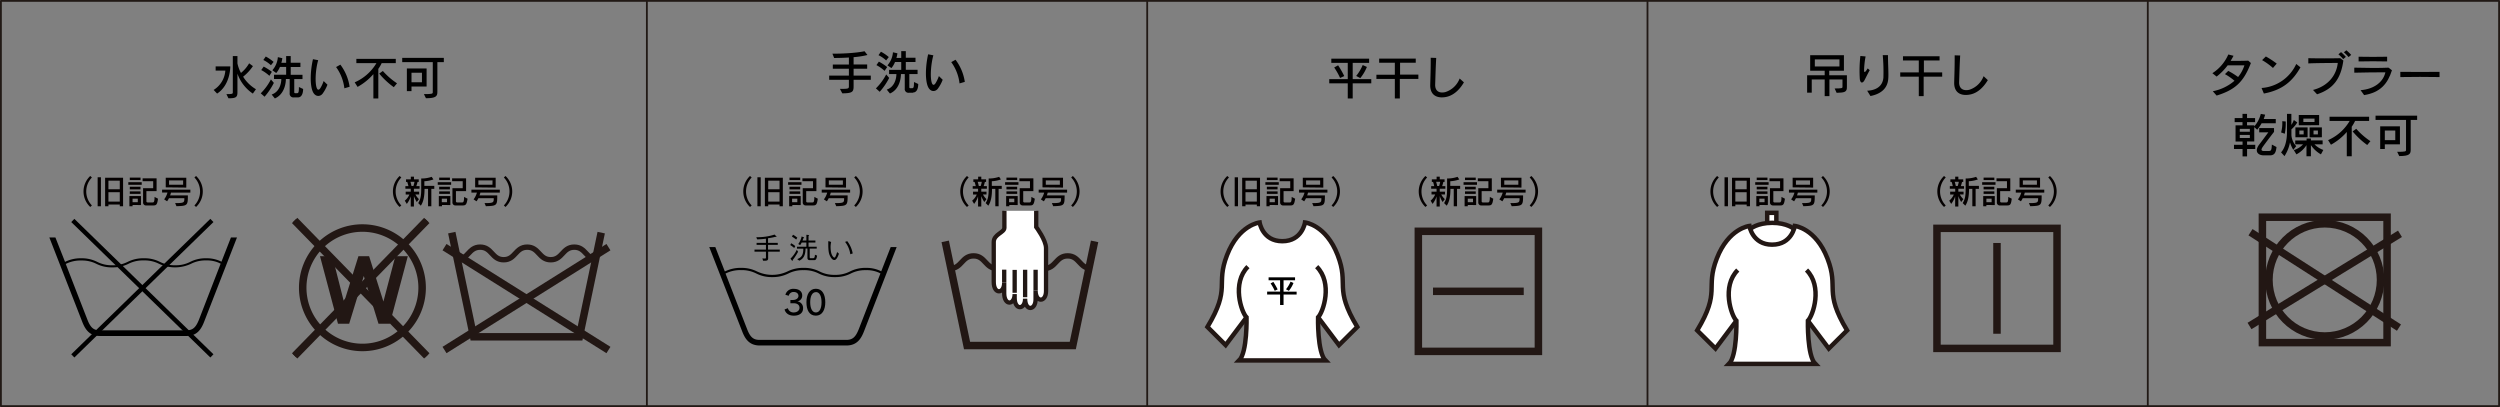 <svg xmlns="http://www.w3.org/2000/svg" viewBox="0 0 956.33 155.7"><rect x="0" y="0" width="956.33" height="155.7" fill="#808080" stroke="none"/><defs><style>.cls-1{fill:#040000;}.cls-11,.cls-2,.cls-3{fill:#fff;}.cls-10,.cls-11,.cls-2,.cls-4,.cls-5,.cls-8{stroke:#221714;}.cls-2,.cls-4,.cls-7{stroke-width:1.71px;}.cls-10,.cls-4,.cls-5,.cls-6,.cls-7,.cls-8{fill:none;}.cls-5{stroke-width:2.87px;}.cls-6{stroke:#211915;stroke-linecap:round;stroke-linejoin:round;stroke-width:0.7px;}.cls-7{stroke:#000;}.cls-8{stroke-width:1.66px;}.cls-9{fill:#221714;}.cls-10{stroke-width:2.06px;}.cls-11{stroke-width:1.65px;}</style></defs><g id="レイヤー_2" data-name="レイヤー 2"><g id="レイヤー_1-2" data-name="レイヤー 1"><path d="M83.05,35.8l-1.33-1.4A9.46,9.46,0,0,0,86.2,27H82.49V25.39h5.6S88.24,32.43,83.05,35.8Zm13.67,0a15.26,15.26,0,0,1-5.89-7.63V35.3c0,1.91-.59,2.3-3.44,2.3L86.6,36c2.28,0,2.46-.11,2.46-.68V21.45h1.77v2.79a12.62,12.62,0,0,0,1.35,3.66,13.23,13.23,0,0,0,3.12-3.68l1.45,1.07A17.84,17.84,0,0,1,93,29.34a14.28,14.28,0,0,0,4.91,4.79Z"/><path d="M101.2,37l-1.46-1.3a20.82,20.82,0,0,0,3.89-5.33l1.13,1.34A25.29,25.29,0,0,1,101.2,37Zm1.85-8a15,15,0,0,0-3.12-2.2l.94-1.33A20.71,20.71,0,0,1,104,27.48Zm.59-4.05a12,12,0,0,0-2.91-2l.93-1.33a16,16,0,0,1,3,2.06ZM114,37.26h-1.58a1.41,1.41,0,0,1-1.61-1.6V30.22h-1.45c0,1.58-.53,5.83-4.22,7.44l-1.22-1.5c3.11-1.06,3.69-4.41,3.69-5.94h-2.79V28.6h4.64v-3h-2.37a8.87,8.87,0,0,1-1.43,2.34l-1.47-1.08a8.52,8.52,0,0,0,2.1-5l1.71.4a10.47,10.47,0,0,1-.37,1.76h1.83V21.45h1.75V24h3.71v1.62h-3.71v3h4.5v1.62h-3.15v5c0,.31.14.42.43.42h.52c.65,0,.83-.22.83-2.38l1.62.76C115.92,36.39,115,37.26,114,37.26Z"/><path d="M123.37,35.87c-.93,1.16-2.79,1.28-3.73-.84-1.15-2.61-.93-8,.08-12.39l2,.39c-1,3.39-1.33,8.61-.54,10.66.29.76.79.87,1.33.08A12.86,12.86,0,0,0,123.8,31l1.46,1.4A14.38,14.38,0,0,1,123.37,35.87Zm8.36-2.09a17.07,17.07,0,0,0-3.17-8.13l1.64-.92a18.54,18.54,0,0,1,3.54,8.46Z"/><path d="M146,24.15a13.68,13.68,0,0,1-1.28,2.2V37.66h-1.89v-9.3a22.1,22.1,0,0,1-6.05,4.88l-1.1-1.74A18.08,18.08,0,0,0,144,24.15h-7.68V22.53H151.4v1.62Zm4.64,9.2a29.77,29.77,0,0,1-5.58-5.2l1.39-1a27.44,27.44,0,0,0,5.42,4.72Z"/><path d="M167.31,23.76V35.19c0,1.62-.54,2.39-4.37,2.39L162.16,36c3.24,0,3.39-.14,3.39-.77V23.76H153.86V22.14h15.92v1.62Zm-9.9,9.34v1.76h-1.77V26.2h7.55v6.9Zm4-5.28h-4v3.66h4Z"/><path d="M326.53,30.53v2.4c0,2.12-.3,2.77-4.33,2.77L321.3,34c3.13,0,3.43-.05,3.43-1V30.53h-7.54V28.91h7.54V26.3h-6.15V24.68h6.15V22c-1.63.1-3.45.18-5.65.18l-.65-1.64c8.36,0,12.28-.94,12.28-.94l1.12,1.44a32.7,32.7,0,0,1-5.3.83v2.79h5.19V26.3h-5.19v2.61h6.58v1.62Z"/><path d="M336.52,35.11l-1.46-1.3A21,21,0,0,0,339,28.48l1.14,1.33A25,25,0,0,1,336.52,35.11Zm1.86-8a14.78,14.78,0,0,0-3.12-2.2l.94-1.33a21.29,21.29,0,0,1,3.17,2.07Zm.59-4a11.66,11.66,0,0,0-2.92-2l.94-1.33a16,16,0,0,1,3,2.05Zm10.32,12.37H347.7a1.41,1.41,0,0,1-1.6-1.61V28.34h-1.46c0,1.58-.52,5.83-4.21,7.43l-1.22-1.49c3.11-1.06,3.69-4.41,3.69-5.94h-2.79V26.72h4.64v-3h-2.38A8.7,8.7,0,0,1,341,26.05L339.47,25a8.49,8.49,0,0,0,2.11-5l1.71.39a10.35,10.35,0,0,1-.38,1.77h1.84V19.57h1.75v2.52h3.71v1.62H346.5v3H351v1.62h-3.15v5c0,.31.14.42.43.42h.52c.65,0,.83-.22.83-2.38l1.62.76C351.25,34.51,350.31,35.38,349.29,35.38Z"/><path d="M358.7,34c-.94,1.15-2.79,1.28-3.73-.85-1.15-2.61-.93-8,.07-12.38l2,.39c-.95,3.39-1.33,8.61-.54,10.66.29.76.8.87,1.34.07a12.87,12.87,0,0,0,1.31-2.79l1.46,1.41A14.38,14.38,0,0,1,358.7,34Zm8.35-2.09a17,17,0,0,0-3.17-8.14l1.64-.92a18.48,18.48,0,0,1,3.55,8.47Z"/><path d="M702.57,35.51l-.76-1.67c2.61,0,3-.11,3-.56V30.4h-5v6.37H698V30.4h-4.95v5.06h-1.77V28.78H698V27.05h-5.55V21.11h12.91v5.94h-5.62v1.73h6.76v4.5C706.53,35.17,705.7,35.44,702.57,35.51Zm1.08-12.78h-9.42v2.7h9.42Z"/><path d="M713.22,30.7c-.52,1-1.5,1.45-1.78-.39a50.15,50.15,0,0,1,.21-8.9l2,.18a32.83,32.83,0,0,0-.58,5.17c0,1.35.44.88,1.39-.59l.77.68C714.53,28.08,713.85,29.5,713.22,30.7Zm2.27,6-1.24-2c3.16-.14,5.9-1.49,6.21-5a71.88,71.88,0,0,0-.25-8.62l2,0c0,3.46.27,7,.12,8.91C722.08,34.32,718.85,36.07,715.49,36.74Z"/><path d="M735.86,29.32v7.45H734V29.32H726.9V27.7H734V23.14h-6.05V21.52h14v1.62h-6V27.7h7v1.62Z"/><path d="M754,36.07c-2.93.72-6.59.13-6.46-4.59.07-2.67.22-6.59.18-10.32l2.11.07c-.22,3.73-.31,7.73-.4,10.12s1.39,3.55,3.87,3a8.66,8.66,0,0,0,5.49-5.21l1.62,1.51C758.87,33.19,756.76,35.39,754,36.07Z"/><path d="M847.93,36.56l-1.46-1.66a17.94,17.94,0,0,0,8.29-4,21.32,21.32,0,0,0-3.64-2.54l1.26-1.24a28.47,28.47,0,0,1,3.76,2.34A13.67,13.67,0,0,0,858.56,25c-1.5,0-4.13,0-6.41,0a22.64,22.64,0,0,1-4.22,4.29L846.31,28a16.14,16.14,0,0,0,6.09-7.16l2,.5c-.36.67-.72,1.32-1.11,1.95,2.05,0,4.5,0,6.75-.09l1,.91C858.29,31.3,855.08,34.34,847.93,36.56Z"/><path d="M866,35.78l-.88-2.12a15.82,15.82,0,0,0,13.27-9.19L880,25.75C877,31.08,873.1,34.45,866,35.78ZM869.48,26a23.62,23.62,0,0,0-4.16-3l1.44-1.4a34.06,34.06,0,0,1,4.16,2.73Z"/><path d="M886.35,36.07l-1.55-1.66c6-1.56,9-5.83,9.47-10.33-2.7,0-8.68.05-11.27.18l0-2c3.83.09,8.79.09,12.24,0l1.17.9C895.46,30.16,892.49,34.05,886.35,36.07Zm10-13.45a16.81,16.81,0,0,0-1.83-1.85l1-.83a17.66,17.66,0,0,1,1.85,1.82Zm2.06-.79A18.38,18.38,0,0,0,896.61,20l.95-.77A16.93,16.93,0,0,1,899.4,21Z"/><path d="M904.35,36.38,903,34.5c5.48-.46,8.7-3.31,9.49-6.84-2.81,0-9.38.06-11.9.15V25.88c3.82.11,9.9.18,13.09,0l1.32,1C913.37,32,910.61,35.37,904.35,36.38ZM902.24,23.5V21.7c2.72.09,8.37.06,10.91,0V23.5C910.67,23.41,904.89,23.41,902.24,23.5Z"/><path d="M918.2,29.48v-2c2.74.07,12.64.05,15,0v2C930,29.39,921.5,29.39,918.2,29.48Z"/><path d="M865.14,47.15a16.69,16.69,0,0,1-1.69,2.47l-1.12-1v5.49h-2.75V55.4h3.13V57h-3.13v2.82h-1.73V57h-3.28V55.4h3.28V54.14h-2.68v-6.2h2.66V46.72h-3V45.17h3v-1.6h1.73v1.6h3.08v1.55h-3.08v1.22h2.77v.4a11.11,11.11,0,0,0,2.49-4.77l1.67.29a17.23,17.23,0,0,1-.55,1.67h4.61v1.62Zm-4.5,2.14h-3.85v1.1h3.85Zm0,2.33h-3.85V52.8h3.85Zm7.65,7.81H866c-2.28,0-3.8-1.55-1.72-4.21,1.11-1.44,3.43-4.61,3.43-4.61h-3.49V49h5.67v1.44s-2.91,3.76-4.28,5.69c-.78,1.1-.69,1.64.48,1.64h1.57c1.15,0,1.28-.25,1.4-2.47l1.77.94C870.62,58.48,870,59.43,868.29,59.43Z"/><path d="M874,51.15l-1.41-.49a13.28,13.28,0,0,0,.45-4.3l1.32.11A20.45,20.45,0,0,1,874,51.15Zm2.54-1.66v2.25a6.93,6.93,0,0,0,1.83,4.16l-1.11,1.41A11.88,11.88,0,0,1,876,54.46a14.59,14.59,0,0,1-2.11,5.26l-1.31-1.44c1.33-1.44,2.27-4.12,2.27-7.85V43.57h1.67v4.21a7.8,7.8,0,0,0,.94-1.87l1.33.92A10.64,10.64,0,0,1,876.52,49.49Zm11.29,9.56A11.36,11.36,0,0,1,884,55.51v4.26h-1.7V55.51a10.05,10.05,0,0,1-3.85,3.54l-1-1.64A7.7,7.7,0,0,0,881,55.2h-3V53.72h4.34V53H884v.7h4.48V55.2h-3.13a9.14,9.14,0,0,0,3.4,2.16Zm-9.76-6.53V48.74h4.66v3.78Zm1.28-4.59V44h7.79v3.89Zm1.87,2h-1.64V51.4h1.64Zm4.16-4.55h-4.27v1.29h4.27Zm-1.89,7.15V48.74h4.7v3.78Zm3.18-2.6H885V51.4h1.67Z"/><path d="M900.89,46.27a12.93,12.93,0,0,1-1.28,2.2v11.3h-1.89V50.48a22.1,22.1,0,0,1-6.05,4.88l-1.1-1.75a18,18,0,0,0,8.25-7.34h-7.69V44.65h15.13v1.62Zm4.65,9.2a30.11,30.11,0,0,1-5.58-5.2l1.38-1A27.36,27.36,0,0,0,906.76,54Z"/><path d="M922.17,45.87V57.31c0,1.62-.54,2.39-4.38,2.39L917,58.08c3.24,0,3.38-.14,3.38-.77V45.87H908.72V44.25h15.91v1.62Zm-9.9,9.35V57H910.5V48.32h7.55v6.9Zm4-5.28h-4V53.6h4Z"/><path d="M517.45,31.88v5.78h-1.89V31.88h-7.08v-1.6h7.08V24.05h-6.29V22.44h14.46v1.61h-6.28v6.23h7.11v1.6Zm-4.83-2.06a24.38,24.38,0,0,0-2.25-4l1.5-.84a34.69,34.69,0,0,1,2.35,4.12Zm7.73.06-1.57-.83a16.74,16.74,0,0,0,2.5-4.18l1.6.74A16.34,16.34,0,0,1,520.35,29.88Z"/><path d="M535.48,30.2v7.46h-1.91V30.2h-7.05V28.58h7.05V24h-6V22.41h14V24h-6v4.55h7V30.2Z"/><path d="M553.57,37c-2.93.72-6.59.12-6.46-4.6.07-2.66.22-6.59.18-10.31l2.11.07c-.22,3.73-.31,7.72-.4,10.12s1.39,3.54,3.87,2.95a8.66,8.66,0,0,0,5.49-5.2L560,31.5C558.49,34.07,556.38,36.27,553.57,37Z"/><path d="M340.72,94.52l-3.62,9.26a12.38,12.38,0,0,0-5.84-1.31,13,13,0,0,0-6.13,1.38,12,12,0,0,1-5.78,1.29,12.27,12.27,0,0,1-5.82-1.29,12.9,12.9,0,0,0-6.14-1.38,13.29,13.29,0,0,0-6.18,1.38,13.71,13.71,0,0,1-11.61,0,13,13,0,0,0-6.1-1.38,13.34,13.34,0,0,0-6.22,1.38l0,0c-1.5-3.83-2.84-7.27-3.65-9.35h-2.32l12.55,32.14c1.1,2.86,2.67,5.52,6.75,5.52h33.18c4.08,0,5.66-2.66,6.76-5.52L343,94.52Zm-12.2,31.37c-1.21,3.09-2.43,4.13-4.78,4.13H290.56c-2.35,0-3.57-1-4.77-4.13,0,0-4.56-11.68-8.26-21.28,0,0,0,0,.06,0a12.42,12.42,0,0,1,5.91-1.28,12.17,12.17,0,0,1,5.78,1.28A12.86,12.86,0,0,0,295.4,106a13.13,13.13,0,0,0,6.15-1.37,12.26,12.26,0,0,1,5.84-1.28,12,12,0,0,1,5.81,1.28,13.06,13.06,0,0,0,6.15,1.37,12.91,12.91,0,0,0,6.11-1.37,12.11,12.11,0,0,1,5.8-1.28,11.31,11.31,0,0,1,5.54,1.23Z"/><path d="M293,98.57c0,.27-.13.33-.43.33s-.46,0-.92-.09l.24.92a8.12,8.12,0,0,0,.9,0c.84,0,1.05-.34,1.05-.94V96.26h4.45v-.77H293.8V93.68h3.72V92.9H293.8V91.13a19.59,19.59,0,0,0,2.64-.5c.32-.1.44.09.57,0s0-.16-.07-.23-.3-.35-.63-.67a21.1,21.1,0,0,1-7,1l.3.83a27.6,27.6,0,0,0,3.38-.25V92.9h-3.57v.78H293v1.81h-4.38v.77H293Z"/><path d="M304.22,94.14a8.2,8.2,0,0,0-1.58-1.08l-.33.69a8.8,8.8,0,0,1,1.49,1.12Z"/><path d="M302.38,98.94l.51.67c.1.15.19.25.29.15s0-.27.11-.37a20.59,20.59,0,0,0,2-3.09l-.49-.78A11.37,11.37,0,0,1,302.38,98.94Z"/><path d="M305,90.93a9.17,9.17,0,0,0-1.64-1.14l-.43.71a12.89,12.89,0,0,1,1.62,1.13Z"/><path d="M306.67,92.78h1.79v1.6h-3.59v.73h2.42c0,2.21-.53,3.36-2.34,4l.79.61c1.37-.62,2.4-1.81,2.4-4.64h.73v3.6c0,.73.53.84,1,.84h1.47c.7,0,1-.26,1.22-1.75l-.81-.32c-.09.66-.05,1.33-.76,1.33h-.77c-.41,0-.48,0-.48-.63V95.11h2.68v-.73h-3.13v-1.6h2.63V92h-2.63V90.29c0-.13.23-.13.23-.25s-.19-.13-.38-.16l-.67-.07V92H307c.09-.15.27-.73.31-.82s.2-.09.26-.23-.09-.18-.21-.2l-.7-.31a7.38,7.38,0,0,1-1.3,2.91l.72.42A8.23,8.23,0,0,0,306.67,92.78Z"/><path d="M316.9,92.2a5.62,5.62,0,0,0-.06.56c0,1.88,0,3.83.62,5.06.34.72.9,1.65,1.72,1.65.62,0,1.22-.87,1.74-2.42l-.71-.64a9.12,9.12,0,0,1-.58,1.67c-.2.34-.26.45-.45.45s-.46-.21-.76-.69-.7-1.39-.7-3.55a8.81,8.81,0,0,1,.22-1.73Zm6.37.33a9.85,9.85,0,0,1,2,4.73l.92-.31a10.88,10.88,0,0,0-2.09-4.7Z"/><path d="M303.67,120.75c-1.94,0-3.16-.92-3.55-2.37l1.26-.49a2.19,2.19,0,0,0,2.26,1.63c1.19,0,2.2-.68,2.2-1.77S305,116,303.57,116h-1.22v-1.25h1c1.16,0,2.08-.64,2.08-1.55s-.73-1.5-1.77-1.5a1.83,1.83,0,0,0-1.94,1.45l-1.28-.39a3.06,3.06,0,0,1,3.27-2.26c1.93,0,3.16,1,3.16,2.51a2.18,2.18,0,0,1-1.89,2.27,2.52,2.52,0,0,1,2.22,2.56C307.25,119.59,306,120.75,303.67,120.75Z"/><path d="M312.1,120.75c-2.47,0-3.61-2.07-3.61-5.15,0-2.87,1.14-5.14,3.61-5.14s3.6,2.25,3.6,5.14S314.56,120.75,312.1,120.75Zm0-9c-1.45,0-2.17,1.65-2.17,3.88s.73,3.9,2.17,3.9,2.17-1.63,2.17-3.9S313.55,111.72,312.1,111.72Z"/><path class="cls-1" d="M286.9,79.17a8.11,8.11,0,0,1,0-11.85l.64.57a7.71,7.71,0,0,0,0,10.7Z"/><path class="cls-1" d="M289.73,78.9V67.82H291V78.9Zm8.47,0v-.65h-4.33v.65h-1.28V68h6.87V78.9Zm0-9.78h-4.33V72.4h4.33Zm0,4.41h-4.33v3.58h4.33Z"/><path class="cls-1" d="M301.48,70.7v-1h5.11v1Zm1.61,7.72v.48h-1.21V75h4.42v3.44ZM302,68.87v-.94h4.11v.94Zm0,5.29v-.94h4.11v.94Zm0-1.72v-1h4.1v1Zm3,3.55h-2v1.36h2Zm6,2.6h-2.8a1.11,1.11,0,0,1-1.13-1.12V72H311V69.32h-4.05v-1.1h5.35v4.9H308.4V77c0,.46.5.45.5.45h1.7c.57,0,.91,0,.91-2.12l1.32.68C312.54,78.21,312.2,78.59,311,78.59Z"/><path class="cls-1" d="M317.78,73.67a6.11,6.11,0,0,1-.33,1.07h6.8c0,3.89-.15,4-4.36,4.14l-.51-1.19c3.46,0,3.52-.19,3.52-1.87H317a7.7,7.7,0,0,1-.7,1.19l-1.14-.74a7.24,7.24,0,0,0,1.27-2.6h-2.1V72.56H325.2v1.11Zm-2-2V68h7.85v3.76ZM322.43,69h-5.38v1.66h5.38Z"/><path class="cls-1" d="M327.39,79.17l-.63-.58a7.71,7.71,0,0,0,0-10.7l.63-.57a8.09,8.09,0,0,1,0,11.85Z"/><polyline class="cls-2" points="679.51 85.33 679.51 81.42 676.01 81.42 676.01 85.33"/><path class="cls-2" d="M669.52,87.58s2.64-2.34,8.39-2.34,8.38,2.34,8.38,2.34.89,8.07-8.06,8.07S669.52,87.58,669.52,87.58Z"/><path class="cls-3" d="M677.91,139.2H661.4c3.15-3.15,2.83-16.51,2.83-16.51l-8,10.64-7-6.94c9.12-15.21,3-15.86,7.49-27.48s12.49-12.49,12.49-12.49,1.09,7.17,8.69,7.17,8.68-7.17,8.68-7.17,8,.87,12.49,12.49-1.63,12.27,7.5,27.48l-7,6.94-8-10.64s-.33,13.36,2.82,16.51Z"/><path class="cls-4" d="M664.75,103.3c-6.25,6.25-2.52,17.39-.52,19.39,0,0,.32,13.36-2.83,16.51h33c-3.15-3.15-2.82-16.51-2.82-16.51,2-2,5.73-13.14-.53-19.39"/><path class="cls-4" d="M664.23,122.69l-8,10.64-7-6.94c9.12-15.21,3-15.86,7.49-27.48s12.49-12.49,12.49-12.49,1.09,7.17,8.69,7.17,8.68-7.17,8.68-7.17,8,.87,12.49,12.49-1.63,12.27,7.5,27.48l-7,6.94-8-10.64"/><path class="cls-1" d="M656.86,79.17a8.11,8.11,0,0,1,0-11.85l.64.57a7.68,7.68,0,0,0,0,10.7Z"/><path class="cls-1" d="M659.69,78.9V67.82H661V78.9Zm8.47,0v-.65h-4.34v.65h-1.27V68h6.87V78.9Zm0-9.78h-4.34V72.4h4.34Zm0,4.41h-4.34v3.58h4.34Z"/><path class="cls-1" d="M671.43,70.7v-1h5.12v1Zm1.62,7.72v.48h-1.21V75h4.42v3.44ZM672,68.87v-.94h4.11v.94Zm0,5.29v-.94h4.11v.94Zm0-1.72v-1h4.1v1Zm3,3.55h-2v1.36h2Zm6,2.6h-2.8a1.11,1.11,0,0,1-1.13-1.12V72h3.87V69.32h-4.05v-1.1h5.34v4.9h-3.88V77c0,.46.51.45.51.45h1.7c.57,0,.91,0,.91-2.12l1.32.68C682.5,78.21,682.16,78.59,681,78.59Z"/><path class="cls-1" d="M687.74,73.67a6.11,6.11,0,0,1-.33,1.07h6.79c0,3.89-.15,4-4.36,4.14l-.5-1.19c3.45,0,3.52-.19,3.52-1.87H687a7.78,7.78,0,0,1-.71,1.19l-1.13-.74a7.41,7.41,0,0,0,1.27-2.6h-2.1V72.56h10.86v1.11Zm-2-2V68h7.85v3.76ZM692.39,69H687v1.66h5.38Z"/><path class="cls-1" d="M697.35,79.17l-.63-.58a7.71,7.71,0,0,0,0-10.7l.63-.57a8.11,8.11,0,0,1,0,11.85Z"/><line class="cls-5" x1="763.91" y1="92.95" x2="763.91" y2="127.67"/><rect class="cls-5" x="740.94" y="87.34" width="45.93" height="45.93" transform="translate(874.22 -653.6) rotate(90)"/><path class="cls-1" d="M743.66,79.17a8.11,8.11,0,0,1,0-11.85l.65.57a7.68,7.68,0,0,0,0,10.7Z"/><path class="cls-1" d="M749.13,72.2v1.12h2v1.06h-1.44a7,7,0,0,0,1.36,1.79l-.83,1.11A10.86,10.86,0,0,1,749.13,75v4h-1.22V75.11A9,9,0,0,1,746.39,78l-.75-1.24a6,6,0,0,0,1.75-2.34H746V73.32h1.93V72.2h-2.06v-1H747a10.46,10.46,0,0,0-.44-1.61h-.47v-1h1.83v-1h1.21v1H751v1h-.45a15.78,15.78,0,0,1-.48,1.61h1.23v1Zm-1.39-2.66a16.48,16.48,0,0,1,.42,1.61h.73a11.73,11.73,0,0,0,.42-1.61Zm8,2.72V78.9h-1.26V72.26h-1.26c0,2.56-.33,4.83-1.43,6.42l-1-1c1-1.54,1.14-3.15,1.14-5.66V68.28a12,12,0,0,0,4-.64l.66,1a11.92,11.92,0,0,1-3.46.69v1.78H757v1.13Z"/><path class="cls-1" d="M758.24,70.7v-1h5.11v1Zm1.61,7.72v.48h-1.21V75h4.43v3.44Zm-1.06-9.55v-.94h4.11v.94Zm0,5.29v-.94h4.11v.94Zm0-1.72v-1h4.1v1ZM761.86,76h-2v1.36h2Zm5.94,2.6H765a1.12,1.12,0,0,1-1.14-1.12V72h3.87V69.32h-4v-1.1H769v4.9h-3.88V77c0,.46.5.45.5.45h1.7c.57,0,.91,0,.91-2.12l1.32.68C769.3,78.21,769,78.59,767.8,78.59Z"/><path class="cls-1" d="M774.54,73.67a7,7,0,0,1-.32,1.07H781c0,3.89-.15,4-4.36,4.14l-.51-1.19c3.46,0,3.52-.19,3.52-1.87h-5.89a7.7,7.7,0,0,1-.7,1.19l-1.14-.74a7.46,7.46,0,0,0,1.28-2.6H771.1V72.56H782v1.11Zm-2-2V68h7.85v3.76ZM779.19,69h-5.38v1.66h5.38Z"/><path class="cls-1" d="M784.16,79.17l-.63-.58a7.73,7.73,0,0,0,0-10.7l.63-.57a8.11,8.11,0,0,1,0,11.85Z"/><path class="cls-3" d="M490.53,137.87H474c3.15-3.14,2.82-16.5,2.82-16.5l-8,10.64-6.95-6.95c9.12-15.2,3-15.85,7.49-27.47S481.84,85.1,481.84,85.1s1.09,7.17,8.69,7.17,8.68-7.17,8.68-7.17,8,.87,12.49,12.49-1.63,12.27,7.5,27.47l-7,6.95-8-10.64s-.33,13.36,2.82,16.5Z"/><path class="cls-4" d="M477.37,102c-6.25,6.25-2.53,17.39-.53,19.39,0,0,.33,13.36-2.82,16.5h33c-3.15-3.14-2.82-16.5-2.82-16.5,2-2,5.73-13.14-.53-19.39"/><path class="cls-4" d="M476.84,121.37l-8,10.64-6.95-6.95c9.12-15.2,3-15.85,7.49-27.47S481.84,85.1,481.84,85.1s1.09,7.17,8.69,7.17,8.68-7.17,8.68-7.17,8,.87,12.49,12.49-1.63,12.27,7.5,27.47l-7,6.95-8-10.64"/><path d="M491,112.68v4h-1.33v-4h-4.95v-1.12h4.95V107.2h-4.39v-1.12h10.12v1.12H491v4.36h5v1.12Zm-3.38-1.44a17.11,17.11,0,0,0-1.58-2.82l1.05-.59a24.75,24.75,0,0,1,1.65,2.88Zm5.41,0-1.1-.58a11.73,11.73,0,0,0,1.75-2.92l1.12.51A11.27,11.27,0,0,1,493,111.28Z"/><path class="cls-1" d="M469.48,79.17a8.11,8.11,0,0,1,0-11.85l.64.57a7.68,7.68,0,0,0,0,10.7Z"/><path class="cls-1" d="M472.31,78.9V67.82h1.26V78.9Zm8.47,0v-.65h-4.34v.65h-1.27V68H482V78.9Zm0-9.78h-4.34V72.4h4.34Zm0,4.41h-4.34v3.58h4.34Z"/><path class="cls-1" d="M484.05,70.7v-1h5.12v1Zm1.62,7.72v.48h-1.21V75h4.42v3.44Zm-1.06-9.55v-.94h4.11v.94Zm0,5.29v-.94h4.11v.94Zm0-1.72v-1h4.1v1ZM487.67,76h-2v1.36h2Zm5.95,2.6h-2.8a1.11,1.11,0,0,1-1.13-1.12V72h3.87V69.32h-4.05v-1.1h5.34v4.9H491V77c0,.46.51.45.51.45h1.7c.56,0,.9,0,.9-2.12l1.33.68C495.12,78.21,494.78,78.59,493.62,78.59Z"/><path class="cls-1" d="M500.36,73.67a6.11,6.11,0,0,1-.33,1.07h6.79c0,3.89-.15,4-4.36,4.14l-.5-1.19c3.45,0,3.51-.19,3.51-1.87h-5.88a7.78,7.78,0,0,1-.71,1.19l-1.13-.74a7.41,7.41,0,0,0,1.27-2.6h-2.1V72.56h10.86v1.11Zm-2-2V68h7.85v3.76ZM505,69h-5.38v1.66H505Z"/><path class="cls-1" d="M510,79.17l-.63-.58a7.71,7.71,0,0,0,0-10.7l.63-.57a8.11,8.11,0,0,1,0,11.85Z"/><line class="cls-5" x1="548.17" y1="111.44" x2="582.88" y2="111.44"/><rect class="cls-5" x="542.56" y="88.48" width="45.93" height="45.93"/><path class="cls-1" d="M545.28,79.17a8.11,8.11,0,0,1,0-11.85l.64.57a7.71,7.71,0,0,0,0,10.7Z"/><path class="cls-1" d="M550.75,72.2v1.12h2v1.06h-1.43a7,7,0,0,0,1.36,1.79l-.83,1.11A10.86,10.86,0,0,1,550.75,75v4h-1.22V75.11A9,9,0,0,1,548,78l-.75-1.24A6,6,0,0,0,549,74.38H547.6V73.32h1.93V72.2h-2.06v-1h1.16a11.74,11.74,0,0,0-.44-1.61h-.47v-1h1.83v-1h1.21v1h1.83v1h-.46a13.24,13.24,0,0,1-.47,1.61h1.23v1Zm-1.39-2.66a16.48,16.48,0,0,1,.42,1.61h.73a10.29,10.29,0,0,0,.41-1.61Zm8,2.72V78.9h-1.26V72.26h-1.26c0,2.56-.33,4.83-1.43,6.42l-1-1c1-1.54,1.15-3.15,1.15-5.66V68.28a11.9,11.9,0,0,0,4-.64l.67,1a11.92,11.92,0,0,1-3.46.69v1.78h3.79v1.13Z"/><path class="cls-1" d="M559.86,70.7v-1H565v1Zm1.61,7.72v.48h-1.21V75h4.42v3.44Zm-1.06-9.55v-.94h4.11v.94Zm0,5.29v-.94h4.11v.94Zm0-1.72v-1h4.1v1ZM563.47,76h-2v1.36h2Zm5.95,2.6h-2.79a1.12,1.12,0,0,1-1.14-1.12V72h3.87V69.32h-4.05v-1.1h5.35v4.9h-3.88V77c0,.46.5.45.5.45H569c.57,0,.91,0,.91-2.12l1.32.68C570.92,78.21,570.58,78.59,569.42,78.59Z"/><path class="cls-1" d="M576.16,73.67a6.11,6.11,0,0,1-.33,1.07h6.8c0,3.89-.15,4-4.36,4.14l-.51-1.19c3.46,0,3.52-.19,3.52-1.87h-5.89a7.7,7.7,0,0,1-.7,1.19l-1.14-.74a7.46,7.46,0,0,0,1.28-2.6h-2.11V72.56h10.87v1.11Zm-2-2V68h7.85v3.76ZM580.81,69h-5.38v1.66h5.38Z"/><path class="cls-1" d="M585.78,79.17l-.63-.58a7.73,7.73,0,0,0,0-10.7l.63-.57a8.11,8.11,0,0,1,0,11.85Z"/><rect class="cls-6" x="0.35" y="0.35" width="955.63" height="155"/><line class="cls-6" x1="247.45" y1="0.54" x2="247.45" y2="155.35"/><line class="cls-6" x1="438.84" y1="0.54" x2="438.84" y2="155.35"/><line class="cls-6" x1="630.22" y1="0.54" x2="630.22" y2="155.35"/><line class="cls-6" x1="821.6" y1="0.54" x2="821.6" y2="155.35"/><path d="M88.34,90.85l-3.62,9.26a12.41,12.41,0,0,0-5.84-1.31,12.87,12.87,0,0,0-6.13,1.38A12,12,0,0,1,67,101.47a12.27,12.27,0,0,1-5.82-1.29A12.78,12.78,0,0,0,55,98.8a13.16,13.16,0,0,0-6.18,1.38A12.2,12.2,0,0,1,43,101.47a12.12,12.12,0,0,1-5.8-1.29,13,13,0,0,0-6.1-1.38,13.22,13.22,0,0,0-6.22,1.38h0L21.2,90.85H18.88L31.42,123c1.11,2.85,2.68,5.52,6.75,5.52H71.36c4.08,0,5.66-2.67,6.76-5.52L90.65,90.85Zm-12.2,31.36c-1.22,3.1-2.43,4.14-4.78,4.14H38.17c-2.34,0-3.56-1-4.76-4.14,0,0-4.57-11.68-8.26-21.27,0,0,0,0,.06,0a12.41,12.41,0,0,1,5.91-1.29,12.16,12.16,0,0,1,5.78,1.29A12.86,12.86,0,0,0,43,102.28a13.13,13.13,0,0,0,6.15-1.37A12.21,12.21,0,0,1,55,99.62a12,12,0,0,1,5.82,1.29,14.38,14.38,0,0,0,12.25,0,12.09,12.09,0,0,1,5.8-1.29,11.18,11.18,0,0,1,5.54,1.24Z"/><line class="cls-7" x1="27.85" y1="84.33" x2="81.06" y2="136.14"/><line class="cls-7" x1="81.06" y1="84.33" x2="27.85" y2="136.14"/><path class="cls-1" d="M34.52,79.17a8.11,8.11,0,0,1,0-11.85l.64.57a7.68,7.68,0,0,0,0,10.7Z"/><path class="cls-1" d="M37.35,78.9V67.82h1.26V78.9Zm8.47,0v-.65H41.48v.65H40.21V68h6.87V78.9Zm0-9.78H41.48V72.4h4.34Zm0,4.41H41.48v3.58h4.34Z"/><path class="cls-1" d="M49.09,70.7v-1h5.12v1Zm1.62,7.72v.48H49.5V75h4.42v3.44Zm-1.06-9.55v-.94h4.11v.94Zm0,5.29v-.94h4.11v.94Zm0-1.72v-1h4.1v1ZM52.71,76h-2v1.36h2Zm5.95,2.6h-2.8a1.11,1.11,0,0,1-1.13-1.12V72H58.6V69.32H54.55v-1.1H59.9v4.9H56V77c0,.46.51.45.51.45h1.7c.57,0,.91,0,.91-2.12l1.32.68C60.16,78.21,59.82,78.59,58.66,78.59Z"/><path class="cls-1" d="M65.4,73.67a6.11,6.11,0,0,1-.33,1.07h6.8c0,3.89-.16,4-4.37,4.14L67,77.69c3.45,0,3.52-.19,3.52-1.87H64.63A7.78,7.78,0,0,1,63.92,77l-1.13-.74a7.41,7.41,0,0,0,1.27-2.6H62V72.56H72.82v1.11Zm-2-2V68h7.86v3.76ZM70.05,69H64.67v1.66h5.38Z"/><path class="cls-1" d="M75,79.17l-.63-.58a7.71,7.71,0,0,0,0-10.7l.63-.57a8.11,8.11,0,0,1,0,11.85Z"/><path class="cls-1" d="M152.88,79.17a8.11,8.11,0,0,1,0-11.85l.64.57a7.68,7.68,0,0,0,0,10.7Z"/><path class="cls-1" d="M158.34,72.2v1.12h2v1.06h-1.44a7.24,7.24,0,0,0,1.36,1.79l-.83,1.11A10.86,10.86,0,0,1,158.34,75v4h-1.22V75.11A8.75,8.75,0,0,1,155.61,78l-.76-1.24a6,6,0,0,0,1.75-2.34h-1.41V73.32h1.93V72.2h-2.05v-1h1.16a11.57,11.57,0,0,0-.45-1.61h-.46v-1h1.83v-1h1.21v1h1.82v1h-.45a13.57,13.57,0,0,1-.48,1.61h1.24v1ZM157,69.54c.12.36.29,1,.41,1.61h.73a10.44,10.44,0,0,0,.42-1.61Zm8,2.72V78.9h-1.26V72.26H162.4c0,2.56-.33,4.83-1.42,6.42l-1-1c1-1.54,1.15-3.15,1.15-5.66V68.28a12,12,0,0,0,4-.64l.67,1a12,12,0,0,1-3.47.69v1.78h3.8v1.13Z"/><path class="cls-1" d="M167.45,70.7v-1h5.12v1Zm1.62,7.72v.48h-1.21V75h4.42v3.44ZM168,68.87v-.94h4.11v.94Zm0,5.29v-.94h4.11v.94Zm0-1.72v-1h4.1v1Zm3,3.55h-2v1.36h2Zm6,2.6h-2.8a1.11,1.11,0,0,1-1.13-1.12V72H177V69.32h-4.05v-1.1h5.34v4.9h-3.88V77c0,.46.51.45.51.45h1.7c.56,0,.9,0,.9-2.12l1.33.68C178.52,78.21,178.18,78.59,177,78.59Z"/><path class="cls-1" d="M183.76,73.67a6.11,6.11,0,0,1-.33,1.07h6.79c0,3.89-.15,4-4.36,4.14l-.5-1.19c3.45,0,3.51-.19,3.51-1.87H183a7.78,7.78,0,0,1-.71,1.19l-1.13-.74a7.41,7.41,0,0,0,1.27-2.6h-2.1V72.56h10.86v1.11Zm-2-2V68h7.85v3.76ZM188.41,69H183v1.66h5.38Z"/><path class="cls-1" d="M193.37,79.17l-.63-.58a7.71,7.71,0,0,0,0-10.7l.63-.57a8.11,8.11,0,0,1,0,11.85Z"/><line class="cls-8" x1="112.71" y1="136.14" x2="163.26" y2="84.33"/><line class="cls-8" x1="112.71" y1="84.33" x2="163.26" y2="136.14"/><path class="cls-8" d="M161.48,110.06a22.84,22.84,0,1,1-22.83-22.83A22.84,22.84,0,0,1,161.48,110.06Z"/><line class="cls-5" x1="112.71" y1="136.14" x2="163.26" y2="84.33"/><line class="cls-5" x1="112.71" y1="84.33" x2="163.26" y2="136.14"/><path class="cls-5" d="M161.48,110.06a22.84,22.84,0,1,1-22.83-22.83A22.84,22.84,0,0,1,161.48,110.06Z"/><path class="cls-9" d="M139.16,105.57l-5.59,18.28h-4.28L122.41,98h4.72l4.48,17.63L137.11,98h4.09l5.47,17.35L151.23,98H156l-6.88,25.85h-4.33Z"/><polyline class="cls-5" points="229.98 88.99 221.62 128.84 181.18 128.84 172.82 88.99"/><path class="cls-10" d="M174.68,99.36c4.48,0,4.48-4.82,9-4.82s4.48,4.82,9,4.82,4.48-4.82,9-4.82,4.49,4.82,9,4.82,4.48-4.82,9-4.82,4.49,4.82,9,4.82"/><line class="cls-5" x1="170.04" y1="133.89" x2="232.75" y2="94.54"/><line class="cls-5" x1="232.75" y1="133.89" x2="170.04" y2="94.54"/><path class="cls-1" d="M369.9,79.17a8.11,8.11,0,0,1,0-11.85l.64.57a7.68,7.68,0,0,0,0,10.7Z"/><path class="cls-1" d="M375.37,72.2v1.12h2v1.06H376a7,7,0,0,0,1.36,1.79l-.83,1.11A10.86,10.86,0,0,1,375.37,75v4h-1.23V75.11A8.75,8.75,0,0,1,372.63,78l-.75-1.24a6.07,6.07,0,0,0,1.75-2.34h-1.41V73.32h1.92V72.2h-2.05v-1h1.16a11.74,11.74,0,0,0-.44-1.61h-.47v-1h1.83v-1h1.21v1h1.83v1h-.46a11.91,11.91,0,0,1-.48,1.61h1.24v1ZM374,69.54a16.48,16.48,0,0,1,.42,1.61h.73a10.29,10.29,0,0,0,.41-1.61Zm8,2.72V78.9h-1.26V72.26h-1.27c0,2.56-.32,4.83-1.42,6.42l-1-1c1-1.54,1.15-3.15,1.15-5.66V68.28a12,12,0,0,0,4-.64l.67,1a12,12,0,0,1-3.47.69v1.78h3.8v1.13Z"/><path class="cls-1" d="M384.48,70.7v-1h5.11v1Zm1.61,7.72v.48h-1.21V75h4.42v3.44ZM385,68.87v-.94h4.11v.94Zm0,5.29v-.94h4.11v.94Zm0-1.72v-1h4.1v1Zm3,3.55h-2v1.36h2Zm6,2.6h-2.8a1.11,1.11,0,0,1-1.13-1.12V72H394V69.32h-4.05v-1.1h5.35v4.9h-3.89V77c0,.46.51.45.51.45h1.7c.57,0,.91,0,.91-2.12l1.32.68C395.54,78.21,395.2,78.59,394,78.59Z"/><path class="cls-1" d="M400.78,73.67a6.11,6.11,0,0,1-.33,1.07h6.8c0,3.89-.15,4-4.36,4.14l-.51-1.19c3.45,0,3.52-.19,3.52-1.87H400a7.7,7.7,0,0,1-.7,1.19l-1.14-.74a7.24,7.24,0,0,0,1.27-2.6h-2.1V72.56H408.2v1.11Zm-2-2V68h7.86v3.76ZM405.43,69h-5.38v1.66h5.38Z"/><path class="cls-1" d="M410.39,79.17l-.63-.58a7.71,7.71,0,0,0,0-10.7l.63-.57a8.11,8.11,0,0,1,0,11.85Z"/><polyline class="cls-5" points="418.72 92.33 410.37 132.18 369.93 132.18 361.57 92.33"/><path class="cls-10" d="M363.42,102.7c4.48,0,4.48-4.82,9-4.82s4.48,4.82,9,4.82,4.48-4.82,9-4.82,4.48,4.82,9,4.82,4.48-4.82,9-4.82,4.48,4.82,9,4.82"/><path class="cls-11" d="M396.39,80.63v6.22s3.75,5,3.75,8.06v16.46c0,4.24-4,4.54-4-.31v3.48c0,4.25-4,4.55-4-.3v0c0,4.24-4,4.55-4-.31v-1.45c0,4.25-4,4.55-4-.3v-4c0,4.24-4,4.54-4-.3V92.57c0-2.95,4.07-3.61,4.07-5.42V80.63"/><path class="cls-11" d="M384.14,108.15v-5"/><path class="cls-11" d="M388.14,112v-8.76"/><path class="cls-11" d="M392.14,103.19v10.5"/><path class="cls-11" d="M396.15,103.19v7.87"/><line class="cls-5" x1="860.51" y1="124.7" x2="918.07" y2="89.44"/><line class="cls-5" x1="917.68" y1="125.32" x2="860.89" y2="88.83"/><rect class="cls-5" x="865.44" y="83.09" width="47.69" height="47.97"/><ellipse class="cls-5" cx="889.29" cy="107.07" rx="21.34" ry="21.47"/></g></g></svg>